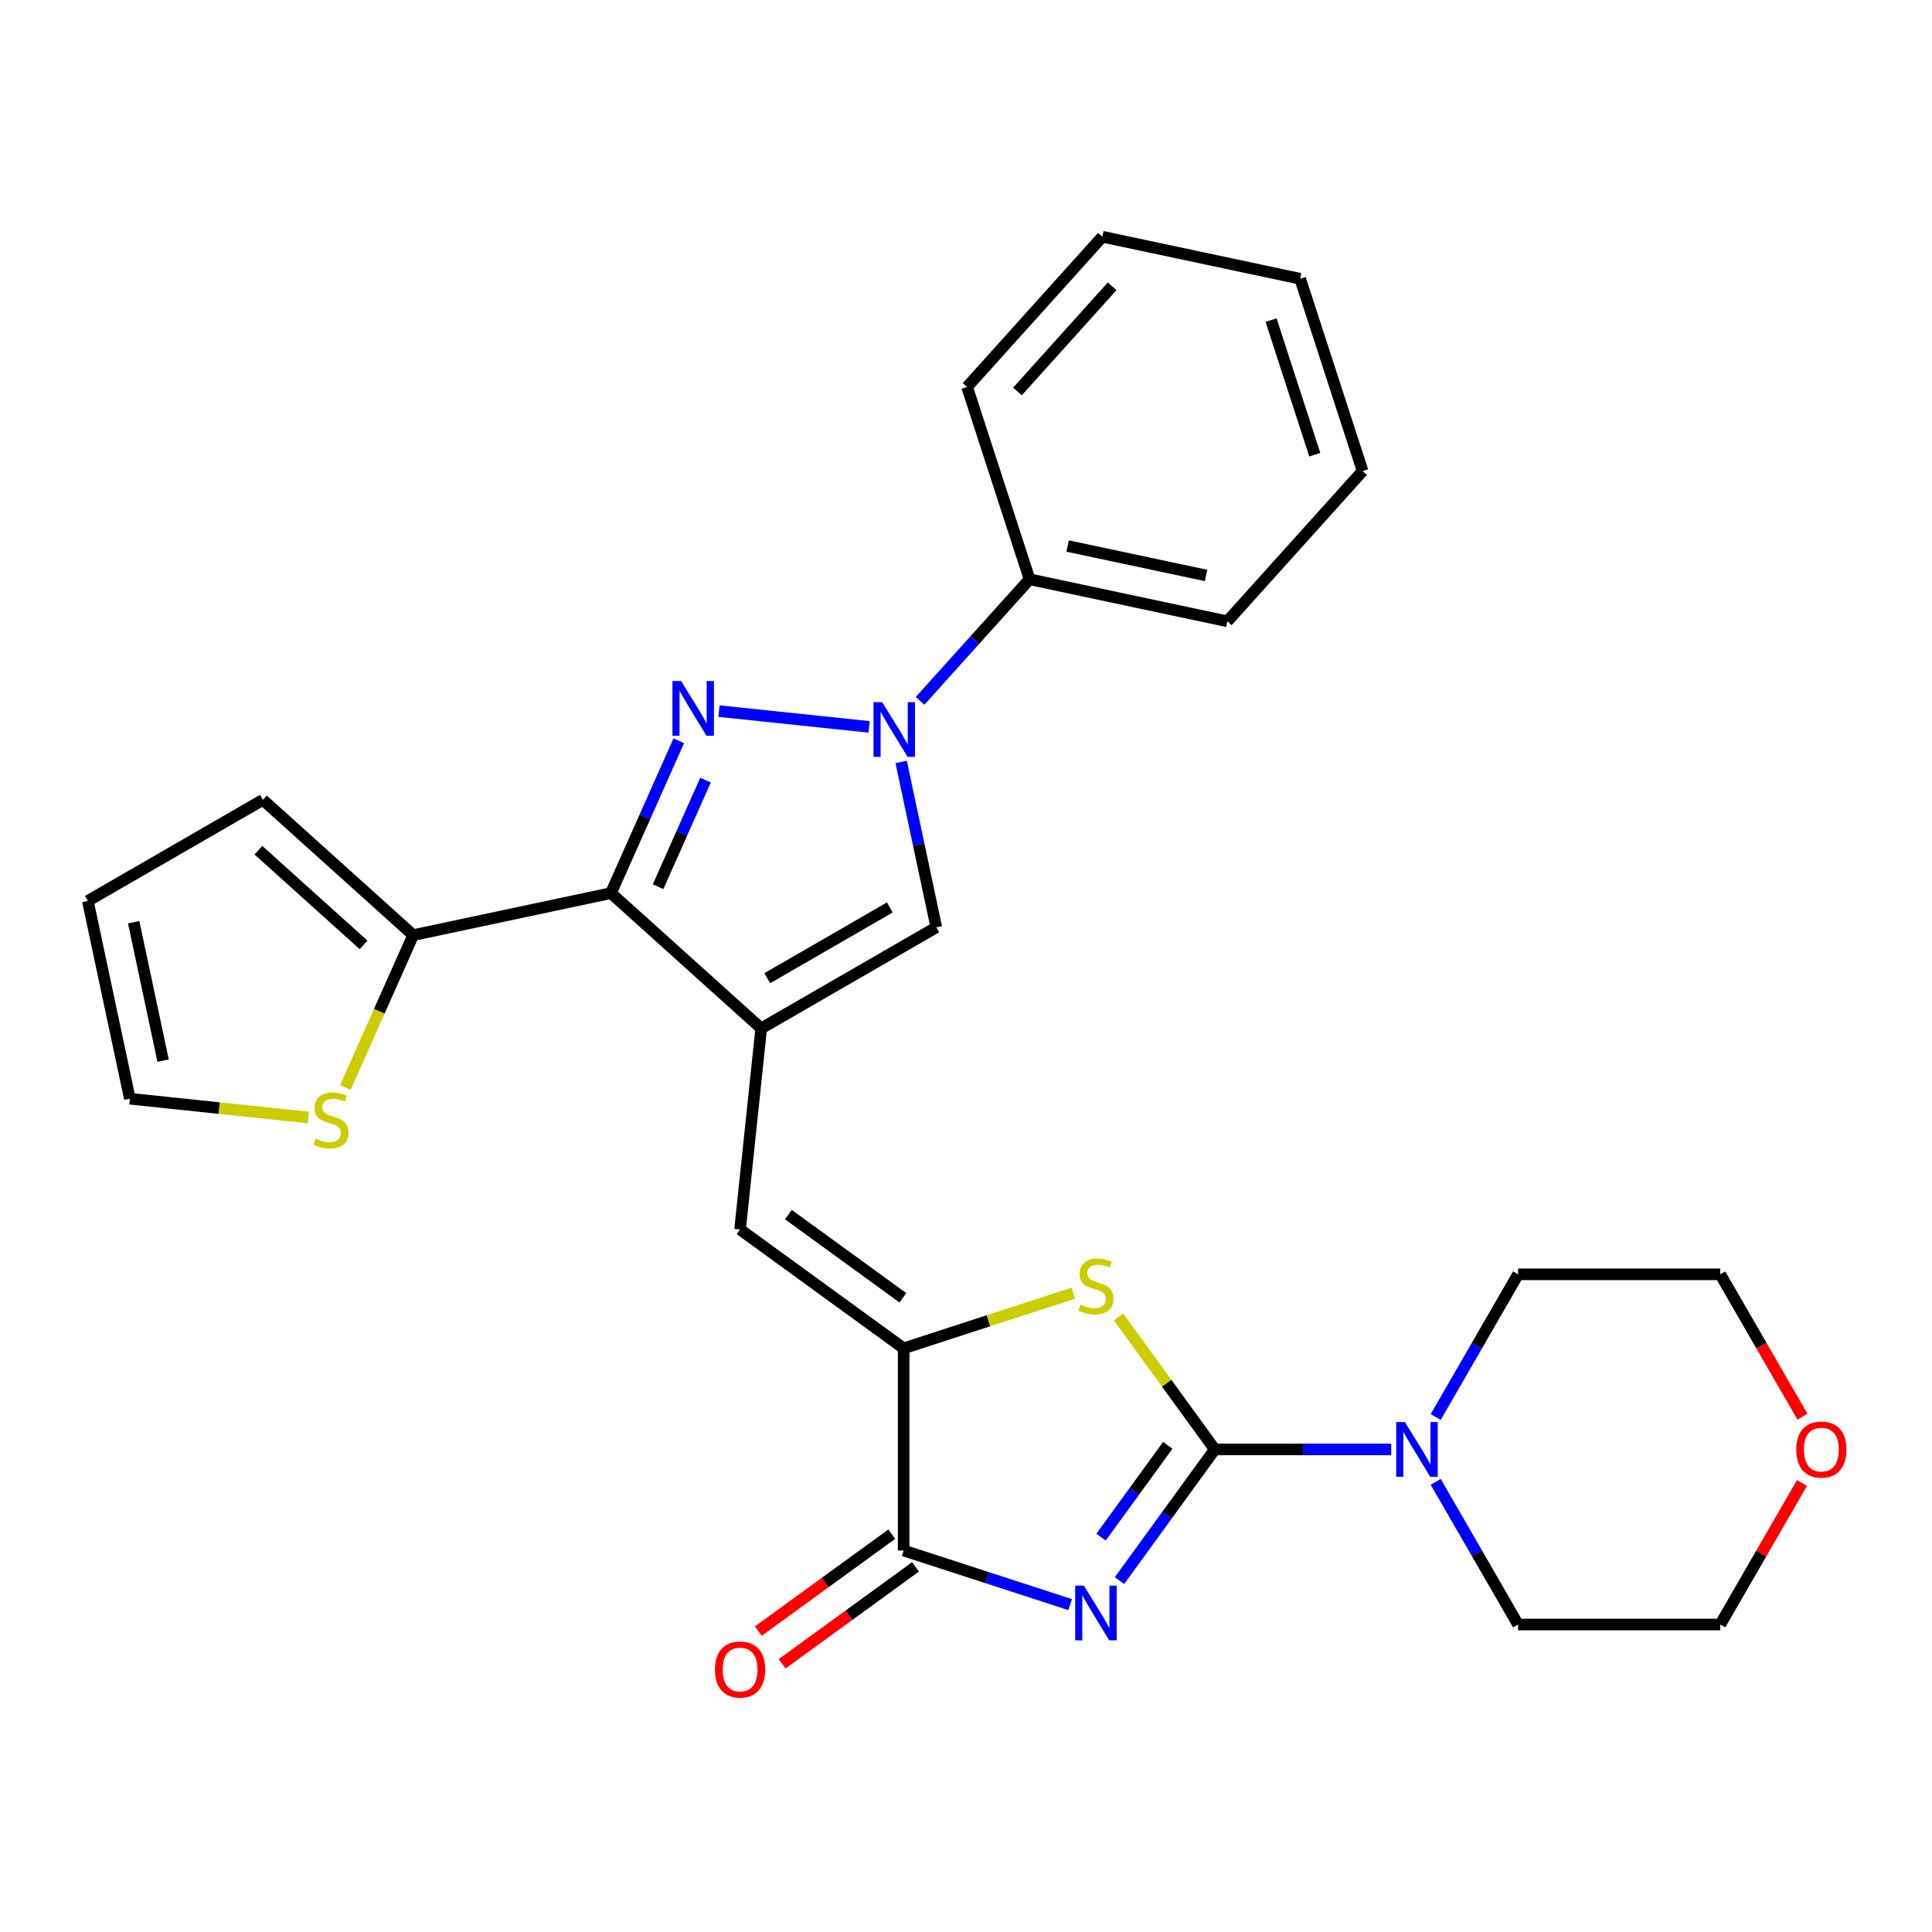 <?xml version='1.0' encoding='iso-8859-1'?>
<svg version='1.1' baseProfile='full'
              xmlns='http://www.w3.org/2000/svg'
                      xmlns:rdkit='http://www.rdkit.org/xml'
                      xmlns:xlink='http://www.w3.org/1999/xlink'
                  xml:space='preserve'
width='1000px' height='1000px' viewBox='0 0 1000 1000'>
<!-- END OF HEADER -->
<rect style='opacity:1.0;fill:#FFFFFF;stroke:none' width='1000' height='1000' x='0' y='0'> </rect>
<path class='bond-0' d='M 579.445,818.106 L 604.107,784.161' style='fill:none;fill-rule:evenodd;stroke:#0000FF;stroke-width:6px;stroke-linecap:butt;stroke-linejoin:miter;stroke-opacity:1' />
<path class='bond-0' d='M 604.107,784.161 L 628.77,750.216' style='fill:none;fill-rule:evenodd;stroke:#000000;stroke-width:6px;stroke-linecap:butt;stroke-linejoin:miter;stroke-opacity:1' />
<path class='bond-0' d='M 569.91,795.62 L 587.174,771.859' style='fill:none;fill-rule:evenodd;stroke:#0000FF;stroke-width:6px;stroke-linecap:butt;stroke-linejoin:miter;stroke-opacity:1' />
<path class='bond-0' d='M 587.174,771.859 L 604.438,748.097' style='fill:none;fill-rule:evenodd;stroke:#000000;stroke-width:6px;stroke-linecap:butt;stroke-linejoin:miter;stroke-opacity:1' />
<path class='bond-7' d='M 553.9,830.543 L 510.812,816.543' style='fill:none;fill-rule:evenodd;stroke:#0000FF;stroke-width:6px;stroke-linecap:butt;stroke-linejoin:miter;stroke-opacity:1' />
<path class='bond-7' d='M 510.812,816.543 L 467.725,802.543' style='fill:none;fill-rule:evenodd;stroke:#000000;stroke-width:6px;stroke-linecap:butt;stroke-linejoin:miter;stroke-opacity:1' />
<path class='bond-6' d='M 628.77,750.216 L 603.861,715.933' style='fill:none;fill-rule:evenodd;stroke:#000000;stroke-width:6px;stroke-linecap:butt;stroke-linejoin:miter;stroke-opacity:1' />
<path class='bond-6' d='M 603.861,715.933 L 578.952,681.649' style='fill:none;fill-rule:evenodd;stroke:#CCCC00;stroke-width:6px;stroke-linecap:butt;stroke-linejoin:miter;stroke-opacity:1' />
<path class='bond-10' d='M 628.77,750.216 L 674.418,750.216' style='fill:none;fill-rule:evenodd;stroke:#000000;stroke-width:6px;stroke-linecap:butt;stroke-linejoin:miter;stroke-opacity:1' />
<path class='bond-10' d='M 674.418,750.216 L 720.067,750.216' style='fill:none;fill-rule:evenodd;stroke:#0000FF;stroke-width:6px;stroke-linecap:butt;stroke-linejoin:miter;stroke-opacity:1' />
<path class='bond-1' d='M 351.323,383.441 L 333.774,422.855' style='fill:none;fill-rule:evenodd;stroke:#0000FF;stroke-width:6px;stroke-linecap:butt;stroke-linejoin:miter;stroke-opacity:1' />
<path class='bond-1' d='M 333.774,422.855 L 316.226,462.27' style='fill:none;fill-rule:evenodd;stroke:#000000;stroke-width:6px;stroke-linecap:butt;stroke-linejoin:miter;stroke-opacity:1' />
<path class='bond-1' d='M 365.179,403.778 L 352.895,431.368' style='fill:none;fill-rule:evenodd;stroke:#0000FF;stroke-width:6px;stroke-linecap:butt;stroke-linejoin:miter;stroke-opacity:1' />
<path class='bond-1' d='M 352.895,431.368 L 340.611,458.959' style='fill:none;fill-rule:evenodd;stroke:#000000;stroke-width:6px;stroke-linecap:butt;stroke-linejoin:miter;stroke-opacity:1' />
<path class='bond-30' d='M 372.148,368.068 L 449.851,376.235' style='fill:none;fill-rule:evenodd;stroke:#0000FF;stroke-width:6px;stroke-linecap:butt;stroke-linejoin:miter;stroke-opacity:1' />
<path class='bond-2' d='M 393.998,532.296 L 383.059,636.376' style='fill:none;fill-rule:evenodd;stroke:#000000;stroke-width:6px;stroke-linecap:butt;stroke-linejoin:miter;stroke-opacity:1' />
<path class='bond-3' d='M 393.998,532.296 L 316.226,462.27' style='fill:none;fill-rule:evenodd;stroke:#000000;stroke-width:6px;stroke-linecap:butt;stroke-linejoin:miter;stroke-opacity:1' />
<path class='bond-8' d='M 393.998,532.296 L 484.63,479.97' style='fill:none;fill-rule:evenodd;stroke:#000000;stroke-width:6px;stroke-linecap:butt;stroke-linejoin:miter;stroke-opacity:1' />
<path class='bond-8' d='M 397.128,506.321 L 460.57,469.692' style='fill:none;fill-rule:evenodd;stroke:#000000;stroke-width:6px;stroke-linecap:butt;stroke-linejoin:miter;stroke-opacity:1' />
<path class='bond-11' d='M 316.226,462.27 L 213.859,484.028' style='fill:none;fill-rule:evenodd;stroke:#000000;stroke-width:6px;stroke-linecap:butt;stroke-linejoin:miter;stroke-opacity:1' />
<path class='bond-4' d='M 466.438,394.38 L 475.534,437.175' style='fill:none;fill-rule:evenodd;stroke:#0000FF;stroke-width:6px;stroke-linecap:butt;stroke-linejoin:miter;stroke-opacity:1' />
<path class='bond-4' d='M 475.534,437.175 L 484.63,479.97' style='fill:none;fill-rule:evenodd;stroke:#000000;stroke-width:6px;stroke-linecap:butt;stroke-linejoin:miter;stroke-opacity:1' />
<path class='bond-13' d='M 476.228,362.77 L 504.563,331.3' style='fill:none;fill-rule:evenodd;stroke:#0000FF;stroke-width:6px;stroke-linecap:butt;stroke-linejoin:miter;stroke-opacity:1' />
<path class='bond-13' d='M 504.563,331.3 L 532.898,299.831' style='fill:none;fill-rule:evenodd;stroke:#000000;stroke-width:6px;stroke-linecap:butt;stroke-linejoin:miter;stroke-opacity:1' />
<path class='bond-5' d='M 467.725,697.89 L 467.725,802.543' style='fill:none;fill-rule:evenodd;stroke:#000000;stroke-width:6px;stroke-linecap:butt;stroke-linejoin:miter;stroke-opacity:1' />
<path class='bond-9' d='M 467.725,697.89 L 383.059,636.376' style='fill:none;fill-rule:evenodd;stroke:#000000;stroke-width:6px;stroke-linecap:butt;stroke-linejoin:miter;stroke-opacity:1' />
<path class='bond-9' d='M 467.328,671.73 L 408.061,628.67' style='fill:none;fill-rule:evenodd;stroke:#000000;stroke-width:6px;stroke-linecap:butt;stroke-linejoin:miter;stroke-opacity:1' />
<path class='bond-28' d='M 467.725,697.89 L 511.642,683.62' style='fill:none;fill-rule:evenodd;stroke:#000000;stroke-width:6px;stroke-linecap:butt;stroke-linejoin:miter;stroke-opacity:1' />
<path class='bond-28' d='M 511.642,683.62 L 555.56,669.351' style='fill:none;fill-rule:evenodd;stroke:#CCCC00;stroke-width:6px;stroke-linecap:butt;stroke-linejoin:miter;stroke-opacity:1' />
<path class='bond-14' d='M 461.574,794.076 L 427.049,819.16' style='fill:none;fill-rule:evenodd;stroke:#000000;stroke-width:6px;stroke-linecap:butt;stroke-linejoin:miter;stroke-opacity:1' />
<path class='bond-14' d='M 427.049,819.16 L 392.524,844.244' style='fill:none;fill-rule:evenodd;stroke:#FF0000;stroke-width:6px;stroke-linecap:butt;stroke-linejoin:miter;stroke-opacity:1' />
<path class='bond-14' d='M 473.876,811.01 L 439.351,836.093' style='fill:none;fill-rule:evenodd;stroke:#000000;stroke-width:6px;stroke-linecap:butt;stroke-linejoin:miter;stroke-opacity:1' />
<path class='bond-14' d='M 439.351,836.093 L 404.827,861.177' style='fill:none;fill-rule:evenodd;stroke:#FF0000;stroke-width:6px;stroke-linecap:butt;stroke-linejoin:miter;stroke-opacity:1' />
<path class='bond-19' d='M 743.109,733.44 L 764.429,696.512' style='fill:none;fill-rule:evenodd;stroke:#0000FF;stroke-width:6px;stroke-linecap:butt;stroke-linejoin:miter;stroke-opacity:1' />
<path class='bond-19' d='M 764.429,696.512 L 785.749,659.584' style='fill:none;fill-rule:evenodd;stroke:#000000;stroke-width:6px;stroke-linecap:butt;stroke-linejoin:miter;stroke-opacity:1' />
<path class='bond-20' d='M 743.109,766.993 L 764.429,803.921' style='fill:none;fill-rule:evenodd;stroke:#0000FF;stroke-width:6px;stroke-linecap:butt;stroke-linejoin:miter;stroke-opacity:1' />
<path class='bond-20' d='M 764.429,803.921 L 785.749,840.849' style='fill:none;fill-rule:evenodd;stroke:#000000;stroke-width:6px;stroke-linecap:butt;stroke-linejoin:miter;stroke-opacity:1' />
<path class='bond-12' d='M 213.859,484.028 L 196.302,523.463' style='fill:none;fill-rule:evenodd;stroke:#000000;stroke-width:6px;stroke-linecap:butt;stroke-linejoin:miter;stroke-opacity:1' />
<path class='bond-12' d='M 196.302,523.463 L 178.745,562.897' style='fill:none;fill-rule:evenodd;stroke:#CCCC00;stroke-width:6px;stroke-linecap:butt;stroke-linejoin:miter;stroke-opacity:1' />
<path class='bond-15' d='M 213.859,484.028 L 136.087,414.002' style='fill:none;fill-rule:evenodd;stroke:#000000;stroke-width:6px;stroke-linecap:butt;stroke-linejoin:miter;stroke-opacity:1' />
<path class='bond-15' d='M 188.188,489.079 L 133.747,440.06' style='fill:none;fill-rule:evenodd;stroke:#000000;stroke-width:6px;stroke-linecap:butt;stroke-linejoin:miter;stroke-opacity:1' />
<path class='bond-16' d='M 159.597,578.404 L 113.405,573.549' style='fill:none;fill-rule:evenodd;stroke:#CCCC00;stroke-width:6px;stroke-linecap:butt;stroke-linejoin:miter;stroke-opacity:1' />
<path class='bond-16' d='M 113.405,573.549 L 67.213,568.695' style='fill:none;fill-rule:evenodd;stroke:#000000;stroke-width:6px;stroke-linecap:butt;stroke-linejoin:miter;stroke-opacity:1' />
<path class='bond-23' d='M 532.898,299.831 L 635.265,321.59' style='fill:none;fill-rule:evenodd;stroke:#000000;stroke-width:6px;stroke-linecap:butt;stroke-linejoin:miter;stroke-opacity:1' />
<path class='bond-23' d='M 552.605,282.622 L 624.261,297.853' style='fill:none;fill-rule:evenodd;stroke:#000000;stroke-width:6px;stroke-linecap:butt;stroke-linejoin:miter;stroke-opacity:1' />
<path class='bond-24' d='M 532.898,299.831 L 500.559,200.3' style='fill:none;fill-rule:evenodd;stroke:#000000;stroke-width:6px;stroke-linecap:butt;stroke-linejoin:miter;stroke-opacity:1' />
<path class='bond-17' d='M 136.087,414.002 L 45.455,466.328' style='fill:none;fill-rule:evenodd;stroke:#000000;stroke-width:6px;stroke-linecap:butt;stroke-linejoin:miter;stroke-opacity:1' />
<path class='bond-31' d='M 67.213,568.695 L 45.455,466.328' style='fill:none;fill-rule:evenodd;stroke:#000000;stroke-width:6px;stroke-linecap:butt;stroke-linejoin:miter;stroke-opacity:1' />
<path class='bond-31' d='M 84.423,548.988 L 69.192,477.331' style='fill:none;fill-rule:evenodd;stroke:#000000;stroke-width:6px;stroke-linecap:butt;stroke-linejoin:miter;stroke-opacity:1' />
<path class='bond-18' d='M 932.697,767.593 L 911.55,804.221' style='fill:none;fill-rule:evenodd;stroke:#FF0000;stroke-width:6px;stroke-linecap:butt;stroke-linejoin:miter;stroke-opacity:1' />
<path class='bond-18' d='M 911.55,804.221 L 890.403,840.849' style='fill:none;fill-rule:evenodd;stroke:#000000;stroke-width:6px;stroke-linecap:butt;stroke-linejoin:miter;stroke-opacity:1' />
<path class='bond-29' d='M 932.951,733.28 L 911.677,696.432' style='fill:none;fill-rule:evenodd;stroke:#FF0000;stroke-width:6px;stroke-linecap:butt;stroke-linejoin:miter;stroke-opacity:1' />
<path class='bond-29' d='M 911.677,696.432 L 890.403,659.584' style='fill:none;fill-rule:evenodd;stroke:#000000;stroke-width:6px;stroke-linecap:butt;stroke-linejoin:miter;stroke-opacity:1' />
<path class='bond-22' d='M 785.749,659.584 L 890.403,659.584' style='fill:none;fill-rule:evenodd;stroke:#000000;stroke-width:6px;stroke-linecap:butt;stroke-linejoin:miter;stroke-opacity:1' />
<path class='bond-21' d='M 785.749,840.849 L 890.403,840.849' style='fill:none;fill-rule:evenodd;stroke:#000000;stroke-width:6px;stroke-linecap:butt;stroke-linejoin:miter;stroke-opacity:1' />
<path class='bond-26' d='M 635.265,321.59 L 705.291,243.817' style='fill:none;fill-rule:evenodd;stroke:#000000;stroke-width:6px;stroke-linecap:butt;stroke-linejoin:miter;stroke-opacity:1' />
<path class='bond-25' d='M 500.559,200.3 L 570.585,122.527' style='fill:none;fill-rule:evenodd;stroke:#000000;stroke-width:6px;stroke-linecap:butt;stroke-linejoin:miter;stroke-opacity:1' />
<path class='bond-25' d='M 526.617,202.639 L 575.636,148.199' style='fill:none;fill-rule:evenodd;stroke:#000000;stroke-width:6px;stroke-linecap:butt;stroke-linejoin:miter;stroke-opacity:1' />
<path class='bond-27' d='M 570.585,122.527 L 672.952,144.286' style='fill:none;fill-rule:evenodd;stroke:#000000;stroke-width:6px;stroke-linecap:butt;stroke-linejoin:miter;stroke-opacity:1' />
<path class='bond-32' d='M 705.291,243.817 L 672.952,144.286' style='fill:none;fill-rule:evenodd;stroke:#000000;stroke-width:6px;stroke-linecap:butt;stroke-linejoin:miter;stroke-opacity:1' />
<path class='bond-32' d='M 680.534,235.355 L 657.896,165.684' style='fill:none;fill-rule:evenodd;stroke:#000000;stroke-width:6px;stroke-linecap:butt;stroke-linejoin:miter;stroke-opacity:1' />
<path  class='atom-0' d='M 560.996 820.723
L 570.276 835.723
Q 571.196 837.203, 572.676 839.883
Q 574.156 842.563, 574.236 842.723
L 574.236 820.723
L 577.996 820.723
L 577.996 849.043
L 574.116 849.043
L 564.156 832.643
Q 562.996 830.723, 561.756 828.523
Q 560.556 826.323, 560.196 825.643
L 560.196 849.043
L 556.516 849.043
L 556.516 820.723
L 560.996 820.723
' fill='#0000FF'/>
<path  class='atom-2' d='M 352.532 352.504
L 361.812 367.504
Q 362.732 368.984, 364.212 371.664
Q 365.692 374.344, 365.772 374.504
L 365.772 352.504
L 369.532 352.504
L 369.532 380.824
L 365.652 380.824
L 355.692 364.424
Q 354.532 362.504, 353.292 360.304
Q 352.092 358.104, 351.732 357.424
L 351.732 380.824
L 348.052 380.824
L 348.052 352.504
L 352.532 352.504
' fill='#0000FF'/>
<path  class='atom-5' d='M 456.612 363.443
L 465.892 378.443
Q 466.812 379.923, 468.292 382.603
Q 469.772 385.283, 469.852 385.443
L 469.852 363.443
L 473.612 363.443
L 473.612 391.763
L 469.732 391.763
L 459.772 375.363
Q 458.612 373.443, 457.372 371.243
Q 456.172 369.043, 455.812 368.363
L 455.812 391.763
L 452.132 391.763
L 452.132 363.443
L 456.612 363.443
' fill='#0000FF'/>
<path  class='atom-7' d='M 559.256 675.27
Q 559.576 675.39, 560.896 675.95
Q 562.216 676.51, 563.656 676.87
Q 565.136 677.19, 566.576 677.19
Q 569.256 677.19, 570.816 675.91
Q 572.376 674.59, 572.376 672.31
Q 572.376 670.75, 571.576 669.79
Q 570.816 668.83, 569.616 668.31
Q 568.416 667.79, 566.416 667.19
Q 563.896 666.43, 562.376 665.71
Q 560.896 664.99, 559.816 663.47
Q 558.776 661.95, 558.776 659.39
Q 558.776 655.83, 561.176 653.63
Q 563.616 651.43, 568.416 651.43
Q 571.696 651.43, 575.416 652.99
L 574.496 656.07
Q 571.096 654.67, 568.536 654.67
Q 565.776 654.67, 564.256 655.83
Q 562.736 656.95, 562.776 658.91
Q 562.776 660.43, 563.536 661.35
Q 564.336 662.27, 565.456 662.79
Q 566.616 663.31, 568.536 663.91
Q 571.096 664.71, 572.616 665.51
Q 574.136 666.31, 575.216 667.95
Q 576.336 669.55, 576.336 672.31
Q 576.336 676.23, 573.696 678.35
Q 571.096 680.43, 566.736 680.43
Q 564.216 680.43, 562.296 679.87
Q 560.416 679.35, 558.176 678.43
L 559.256 675.27
' fill='#CCCC00'/>
<path  class='atom-11' d='M 727.163 736.056
L 736.443 751.056
Q 737.363 752.536, 738.843 755.216
Q 740.323 757.896, 740.403 758.056
L 740.403 736.056
L 744.163 736.056
L 744.163 764.376
L 740.283 764.376
L 730.323 747.976
Q 729.163 746.056, 727.923 743.856
Q 726.723 741.656, 726.363 740.976
L 726.363 764.376
L 722.683 764.376
L 722.683 736.056
L 727.163 736.056
' fill='#0000FF'/>
<path  class='atom-13' d='M 163.293 589.354
Q 163.613 589.474, 164.933 590.034
Q 166.253 590.594, 167.693 590.954
Q 169.173 591.274, 170.613 591.274
Q 173.293 591.274, 174.853 589.994
Q 176.413 588.674, 176.413 586.394
Q 176.413 584.834, 175.613 583.874
Q 174.853 582.914, 173.653 582.394
Q 172.453 581.874, 170.453 581.274
Q 167.933 580.514, 166.413 579.794
Q 164.933 579.074, 163.853 577.554
Q 162.813 576.034, 162.813 573.474
Q 162.813 569.914, 165.213 567.714
Q 167.653 565.514, 172.453 565.514
Q 175.733 565.514, 179.453 567.074
L 178.533 570.154
Q 175.133 568.754, 172.573 568.754
Q 169.813 568.754, 168.293 569.914
Q 166.773 571.034, 166.813 572.994
Q 166.813 574.514, 167.573 575.434
Q 168.373 576.354, 169.493 576.874
Q 170.653 577.394, 172.573 577.994
Q 175.133 578.794, 176.653 579.594
Q 178.173 580.394, 179.253 582.034
Q 180.373 583.634, 180.373 586.394
Q 180.373 590.314, 177.733 592.434
Q 175.133 594.514, 170.773 594.514
Q 168.253 594.514, 166.333 593.954
Q 164.453 593.434, 162.213 592.514
L 163.293 589.354
' fill='#CCCC00'/>
<path  class='atom-15' d='M 370.059 864.137
Q 370.059 857.337, 373.419 853.537
Q 376.779 849.737, 383.059 849.737
Q 389.339 849.737, 392.699 853.537
Q 396.059 857.337, 396.059 864.137
Q 396.059 871.017, 392.659 874.937
Q 389.259 878.817, 383.059 878.817
Q 376.819 878.817, 373.419 874.937
Q 370.059 871.057, 370.059 864.137
M 383.059 875.617
Q 387.379 875.617, 389.699 872.737
Q 392.059 869.817, 392.059 864.137
Q 392.059 858.577, 389.699 855.777
Q 387.379 852.937, 383.059 852.937
Q 378.739 852.937, 376.379 855.737
Q 374.059 858.537, 374.059 864.137
Q 374.059 869.857, 376.379 872.737
Q 378.739 875.617, 383.059 875.617
' fill='#FF0000'/>
<path  class='atom-19' d='M 929.729 750.296
Q 929.729 743.496, 933.089 739.696
Q 936.449 735.896, 942.729 735.896
Q 949.009 735.896, 952.369 739.696
Q 955.729 743.496, 955.729 750.296
Q 955.729 757.176, 952.329 761.096
Q 948.929 764.976, 942.729 764.976
Q 936.489 764.976, 933.089 761.096
Q 929.729 757.216, 929.729 750.296
M 942.729 761.776
Q 947.049 761.776, 949.369 758.896
Q 951.729 755.976, 951.729 750.296
Q 951.729 744.736, 949.369 741.936
Q 947.049 739.096, 942.729 739.096
Q 938.409 739.096, 936.049 741.896
Q 933.729 744.696, 933.729 750.296
Q 933.729 756.016, 936.049 758.896
Q 938.409 761.776, 942.729 761.776
' fill='#FF0000'/>
</svg>
